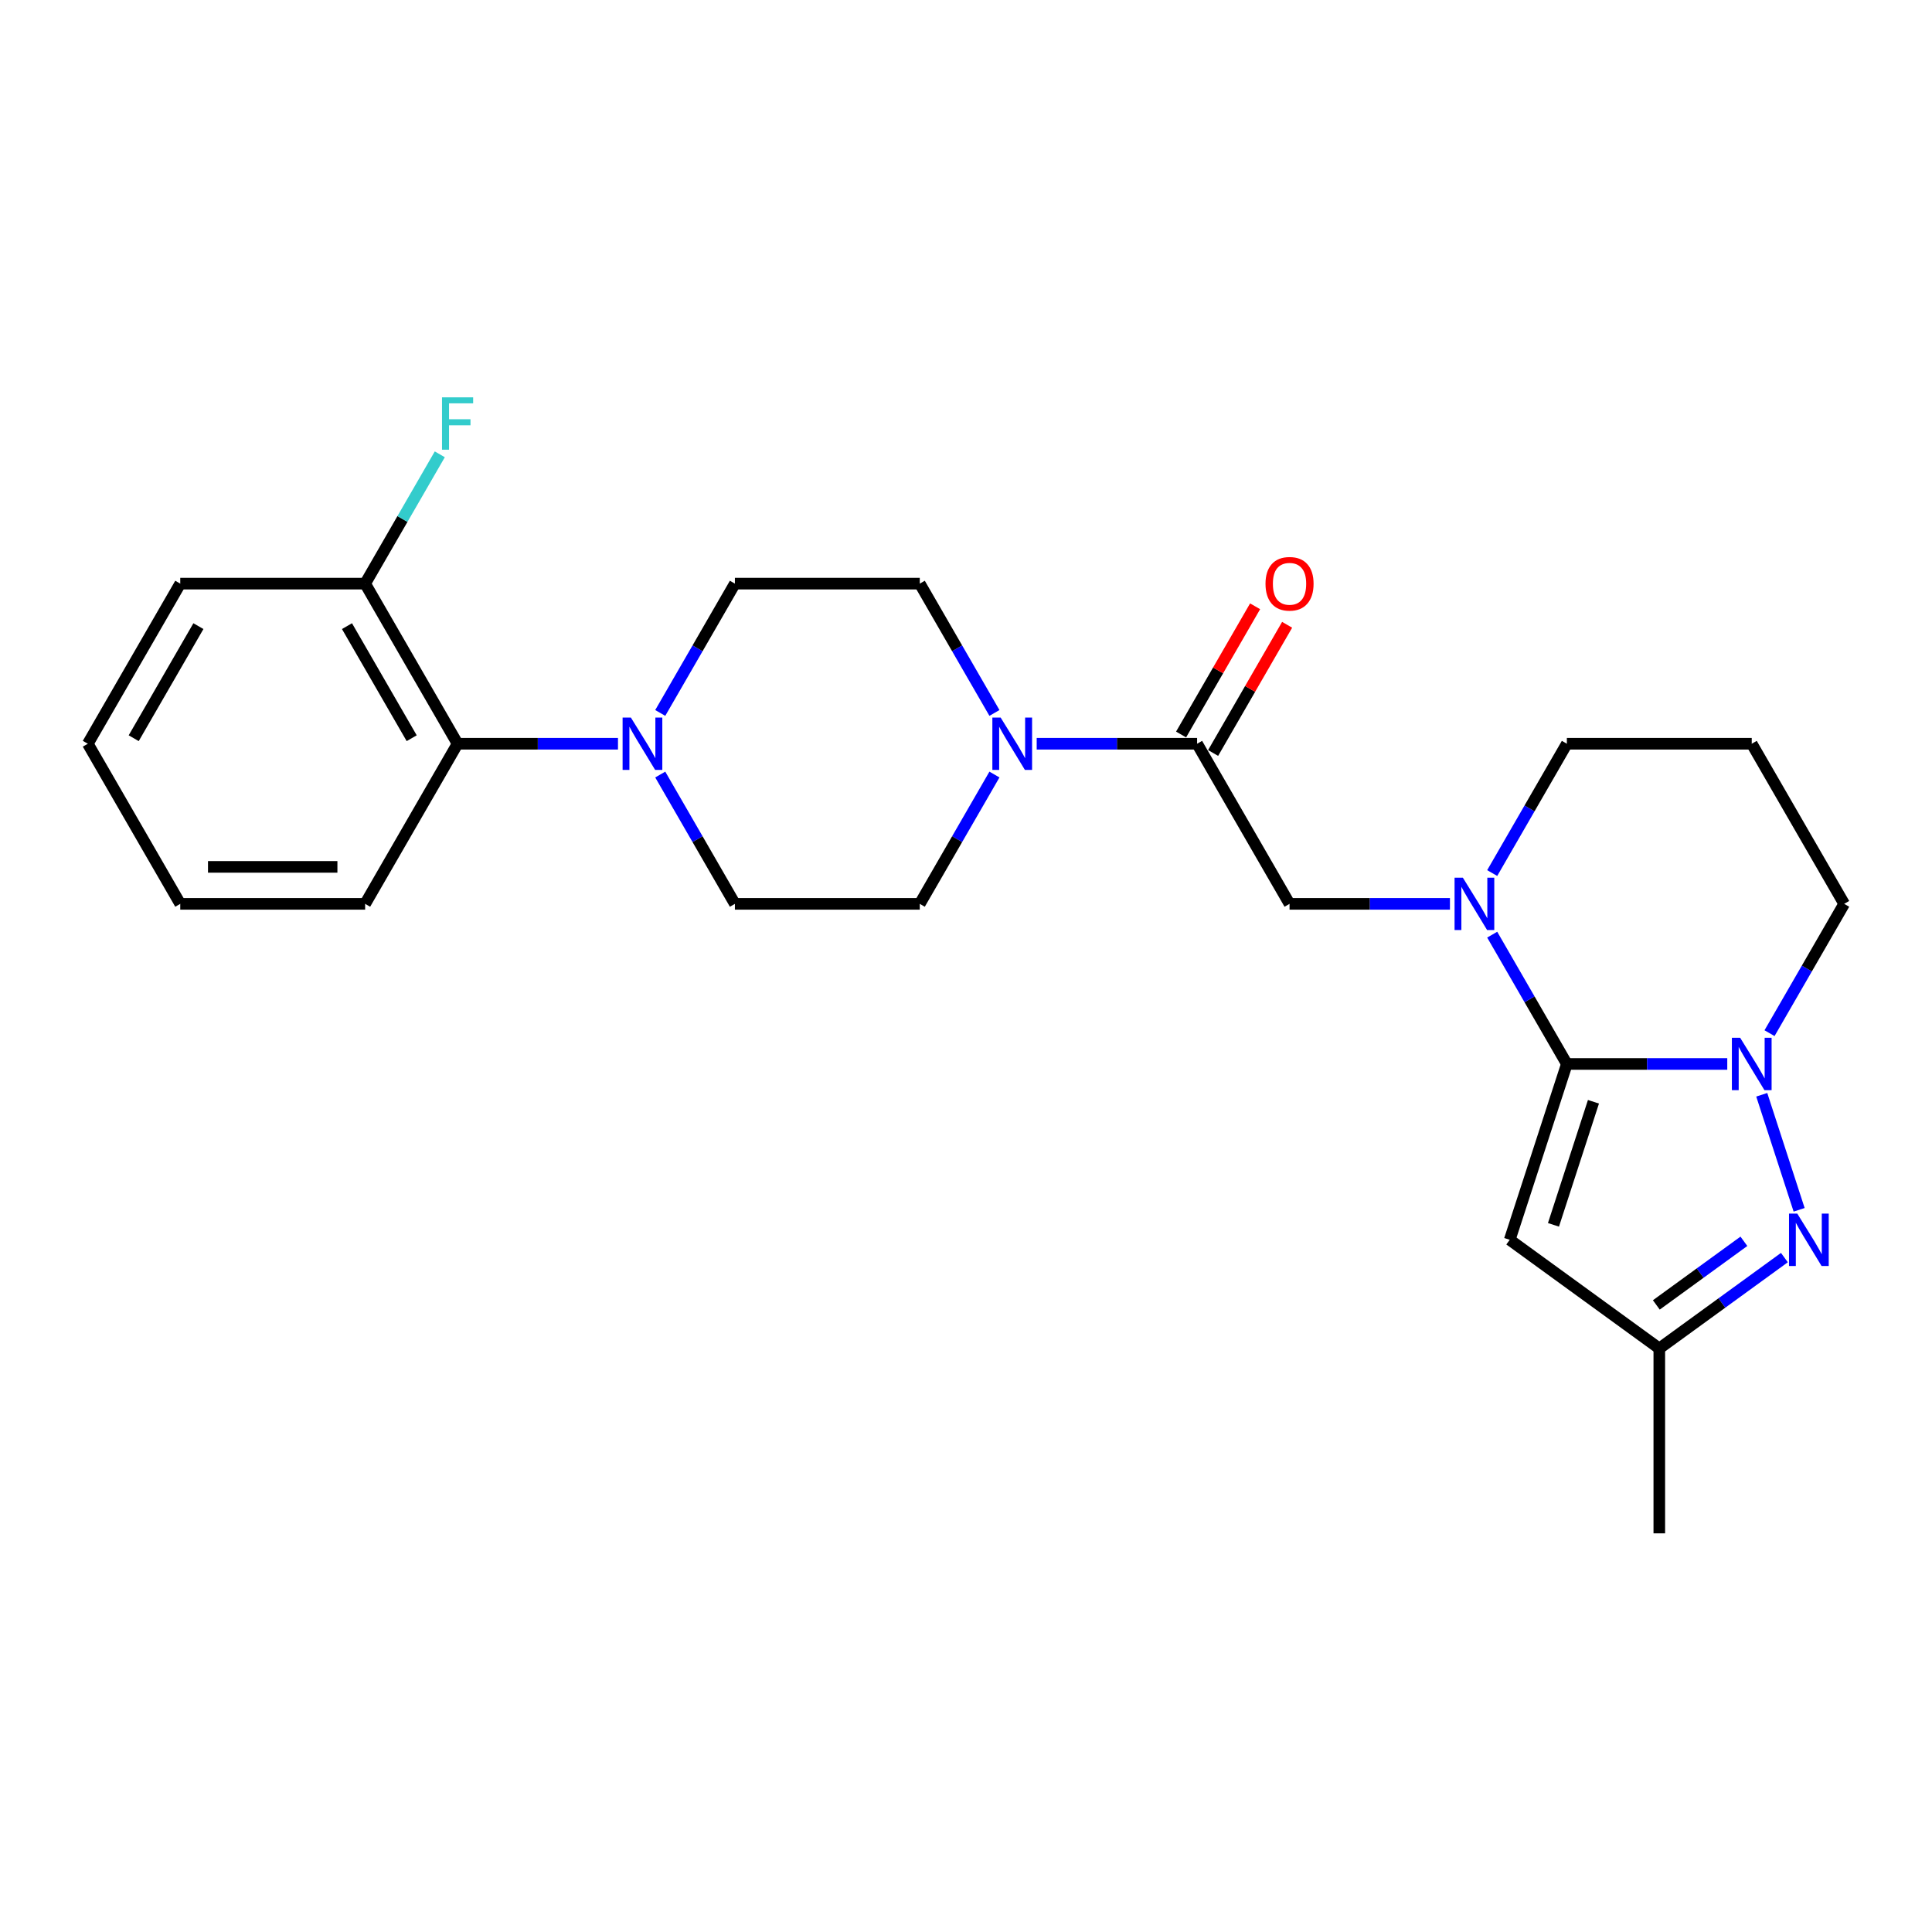 <?xml version='1.0' encoding='iso-8859-1'?>
<svg version='1.1' baseProfile='full'
              xmlns='http://www.w3.org/2000/svg'
                      xmlns:rdkit='http://www.rdkit.org/xml'
                      xmlns:xlink='http://www.w3.org/1999/xlink'
                  xml:space='preserve'
width='1000px' height='1000px' viewBox='0 0 1000 1000'>
<!-- END OF HEADER -->
<rect style='opacity:1.0;fill:#FFFFFF;stroke:none' width='1000' height='1000' x='0' y='0'> </rect>
<path class='bond-0' d='M 811.005,550.707 L 852.517,550.707' style='fill:none;fill-rule:evenodd;stroke:#000000;stroke-width:6px;stroke-linecap:butt;stroke-linejoin:miter;stroke-opacity:1' />
<path class='bond-0' d='M 852.517,550.707 L 894.029,550.707' style='fill:none;fill-rule:evenodd;stroke:#0000FF;stroke-width:6px;stroke-linecap:butt;stroke-linejoin:miter;stroke-opacity:1' />
<path class='bond-1' d='M 811.005,550.707 L 791.684,517.242' style='fill:none;fill-rule:evenodd;stroke:#000000;stroke-width:6px;stroke-linecap:butt;stroke-linejoin:miter;stroke-opacity:1' />
<path class='bond-1' d='M 791.684,517.242 L 772.362,483.777' style='fill:none;fill-rule:evenodd;stroke:#0000FF;stroke-width:6px;stroke-linecap:butt;stroke-linejoin:miter;stroke-opacity:1' />
<path class='bond-3' d='M 811.005,550.707 L 781.434,641.717' style='fill:none;fill-rule:evenodd;stroke:#000000;stroke-width:6px;stroke-linecap:butt;stroke-linejoin:miter;stroke-opacity:1' />
<path class='bond-3' d='M 824.771,570.273 L 804.071,633.98' style='fill:none;fill-rule:evenodd;stroke:#000000;stroke-width:6px;stroke-linecap:butt;stroke-linejoin:miter;stroke-opacity:1' />
<path class='bond-2' d='M 911.879,566.65 L 931.226,626.194' style='fill:none;fill-rule:evenodd;stroke:#0000FF;stroke-width:6px;stroke-linecap:butt;stroke-linejoin:miter;stroke-opacity:1' />
<path class='bond-16' d='M 915.903,534.765 L 935.224,501.299' style='fill:none;fill-rule:evenodd;stroke:#0000FF;stroke-width:6px;stroke-linecap:butt;stroke-linejoin:miter;stroke-opacity:1' />
<path class='bond-16' d='M 935.224,501.299 L 954.545,467.834' style='fill:none;fill-rule:evenodd;stroke:#000000;stroke-width:6px;stroke-linecap:butt;stroke-linejoin:miter;stroke-opacity:1' />
<path class='bond-8' d='M 750.488,467.834 L 708.976,467.834' style='fill:none;fill-rule:evenodd;stroke:#0000FF;stroke-width:6px;stroke-linecap:butt;stroke-linejoin:miter;stroke-opacity:1' />
<path class='bond-8' d='M 708.976,467.834 L 667.464,467.834' style='fill:none;fill-rule:evenodd;stroke:#000000;stroke-width:6px;stroke-linecap:butt;stroke-linejoin:miter;stroke-opacity:1' />
<path class='bond-17' d='M 772.362,451.891 L 791.684,418.426' style='fill:none;fill-rule:evenodd;stroke:#0000FF;stroke-width:6px;stroke-linecap:butt;stroke-linejoin:miter;stroke-opacity:1' />
<path class='bond-17' d='M 791.684,418.426 L 811.005,384.961' style='fill:none;fill-rule:evenodd;stroke:#000000;stroke-width:6px;stroke-linecap:butt;stroke-linejoin:miter;stroke-opacity:1' />
<path class='bond-25' d='M 923.6,650.923 L 891.226,674.444' style='fill:none;fill-rule:evenodd;stroke:#0000FF;stroke-width:6px;stroke-linecap:butt;stroke-linejoin:miter;stroke-opacity:1' />
<path class='bond-25' d='M 891.226,674.444 L 858.852,697.965' style='fill:none;fill-rule:evenodd;stroke:#000000;stroke-width:6px;stroke-linecap:butt;stroke-linejoin:miter;stroke-opacity:1' />
<path class='bond-25' d='M 902.638,642.495 L 879.976,658.96' style='fill:none;fill-rule:evenodd;stroke:#0000FF;stroke-width:6px;stroke-linecap:butt;stroke-linejoin:miter;stroke-opacity:1' />
<path class='bond-25' d='M 879.976,658.96 L 857.314,675.425' style='fill:none;fill-rule:evenodd;stroke:#000000;stroke-width:6px;stroke-linecap:butt;stroke-linejoin:miter;stroke-opacity:1' />
<path class='bond-7' d='M 781.434,641.717 L 858.852,697.965' style='fill:none;fill-rule:evenodd;stroke:#000000;stroke-width:6px;stroke-linecap:butt;stroke-linejoin:miter;stroke-opacity:1' />
<path class='bond-4' d='M 619.617,384.961 L 667.464,467.834' style='fill:none;fill-rule:evenodd;stroke:#000000;stroke-width:6px;stroke-linecap:butt;stroke-linejoin:miter;stroke-opacity:1' />
<path class='bond-5' d='M 619.617,384.961 L 578.105,384.961' style='fill:none;fill-rule:evenodd;stroke:#000000;stroke-width:6px;stroke-linecap:butt;stroke-linejoin:miter;stroke-opacity:1' />
<path class='bond-5' d='M 578.105,384.961 L 536.593,384.961' style='fill:none;fill-rule:evenodd;stroke:#0000FF;stroke-width:6px;stroke-linecap:butt;stroke-linejoin:miter;stroke-opacity:1' />
<path class='bond-14' d='M 627.905,389.745 L 647.06,356.567' style='fill:none;fill-rule:evenodd;stroke:#000000;stroke-width:6px;stroke-linecap:butt;stroke-linejoin:miter;stroke-opacity:1' />
<path class='bond-14' d='M 647.06,356.567 L 666.215,323.389' style='fill:none;fill-rule:evenodd;stroke:#FF0000;stroke-width:6px;stroke-linecap:butt;stroke-linejoin:miter;stroke-opacity:1' />
<path class='bond-14' d='M 611.33,380.176 L 630.485,346.998' style='fill:none;fill-rule:evenodd;stroke:#000000;stroke-width:6px;stroke-linecap:butt;stroke-linejoin:miter;stroke-opacity:1' />
<path class='bond-14' d='M 630.485,346.998 L 649.641,313.819' style='fill:none;fill-rule:evenodd;stroke:#FF0000;stroke-width:6px;stroke-linecap:butt;stroke-linejoin:miter;stroke-opacity:1' />
<path class='bond-10' d='M 514.719,369.018 L 495.398,335.553' style='fill:none;fill-rule:evenodd;stroke:#0000FF;stroke-width:6px;stroke-linecap:butt;stroke-linejoin:miter;stroke-opacity:1' />
<path class='bond-10' d='M 495.398,335.553 L 476.077,302.087' style='fill:none;fill-rule:evenodd;stroke:#000000;stroke-width:6px;stroke-linecap:butt;stroke-linejoin:miter;stroke-opacity:1' />
<path class='bond-11' d='M 514.719,400.903 L 495.398,434.369' style='fill:none;fill-rule:evenodd;stroke:#0000FF;stroke-width:6px;stroke-linecap:butt;stroke-linejoin:miter;stroke-opacity:1' />
<path class='bond-11' d='M 495.398,434.369 L 476.077,467.834' style='fill:none;fill-rule:evenodd;stroke:#000000;stroke-width:6px;stroke-linecap:butt;stroke-linejoin:miter;stroke-opacity:1' />
<path class='bond-6' d='M 341.74,400.903 L 361.062,434.369' style='fill:none;fill-rule:evenodd;stroke:#0000FF;stroke-width:6px;stroke-linecap:butt;stroke-linejoin:miter;stroke-opacity:1' />
<path class='bond-6' d='M 361.062,434.369 L 380.383,467.834' style='fill:none;fill-rule:evenodd;stroke:#000000;stroke-width:6px;stroke-linecap:butt;stroke-linejoin:miter;stroke-opacity:1' />
<path class='bond-9' d='M 319.866,384.961 L 278.354,384.961' style='fill:none;fill-rule:evenodd;stroke:#0000FF;stroke-width:6px;stroke-linecap:butt;stroke-linejoin:miter;stroke-opacity:1' />
<path class='bond-9' d='M 278.354,384.961 L 236.842,384.961' style='fill:none;fill-rule:evenodd;stroke:#000000;stroke-width:6px;stroke-linecap:butt;stroke-linejoin:miter;stroke-opacity:1' />
<path class='bond-27' d='M 341.74,369.018 L 361.062,335.553' style='fill:none;fill-rule:evenodd;stroke:#0000FF;stroke-width:6px;stroke-linecap:butt;stroke-linejoin:miter;stroke-opacity:1' />
<path class='bond-27' d='M 361.062,335.553 L 380.383,302.087' style='fill:none;fill-rule:evenodd;stroke:#000000;stroke-width:6px;stroke-linecap:butt;stroke-linejoin:miter;stroke-opacity:1' />
<path class='bond-20' d='M 858.852,697.965 L 858.852,793.659' style='fill:none;fill-rule:evenodd;stroke:#000000;stroke-width:6px;stroke-linecap:butt;stroke-linejoin:miter;stroke-opacity:1' />
<path class='bond-15' d='M 236.842,384.961 L 188.995,302.087' style='fill:none;fill-rule:evenodd;stroke:#000000;stroke-width:6px;stroke-linecap:butt;stroke-linejoin:miter;stroke-opacity:1' />
<path class='bond-15' d='M 213.09,382.099 L 179.598,324.088' style='fill:none;fill-rule:evenodd;stroke:#000000;stroke-width:6px;stroke-linecap:butt;stroke-linejoin:miter;stroke-opacity:1' />
<path class='bond-21' d='M 236.842,384.961 L 188.995,467.834' style='fill:none;fill-rule:evenodd;stroke:#000000;stroke-width:6px;stroke-linecap:butt;stroke-linejoin:miter;stroke-opacity:1' />
<path class='bond-12' d='M 476.077,302.087 L 380.383,302.087' style='fill:none;fill-rule:evenodd;stroke:#000000;stroke-width:6px;stroke-linecap:butt;stroke-linejoin:miter;stroke-opacity:1' />
<path class='bond-13' d='M 476.077,467.834 L 380.383,467.834' style='fill:none;fill-rule:evenodd;stroke:#000000;stroke-width:6px;stroke-linecap:butt;stroke-linejoin:miter;stroke-opacity:1' />
<path class='bond-19' d='M 188.995,302.087 L 208.316,268.622' style='fill:none;fill-rule:evenodd;stroke:#000000;stroke-width:6px;stroke-linecap:butt;stroke-linejoin:miter;stroke-opacity:1' />
<path class='bond-19' d='M 208.316,268.622 L 227.638,235.157' style='fill:none;fill-rule:evenodd;stroke:#33CCCC;stroke-width:6px;stroke-linecap:butt;stroke-linejoin:miter;stroke-opacity:1' />
<path class='bond-22' d='M 188.995,302.087 L 93.301,302.087' style='fill:none;fill-rule:evenodd;stroke:#000000;stroke-width:6px;stroke-linecap:butt;stroke-linejoin:miter;stroke-opacity:1' />
<path class='bond-26' d='M 954.545,467.834 L 906.699,384.961' style='fill:none;fill-rule:evenodd;stroke:#000000;stroke-width:6px;stroke-linecap:butt;stroke-linejoin:miter;stroke-opacity:1' />
<path class='bond-18' d='M 811.005,384.961 L 906.699,384.961' style='fill:none;fill-rule:evenodd;stroke:#000000;stroke-width:6px;stroke-linecap:butt;stroke-linejoin:miter;stroke-opacity:1' />
<path class='bond-23' d='M 188.995,467.834 L 93.301,467.834' style='fill:none;fill-rule:evenodd;stroke:#000000;stroke-width:6px;stroke-linecap:butt;stroke-linejoin:miter;stroke-opacity:1' />
<path class='bond-23' d='M 174.641,448.695 L 107.656,448.695' style='fill:none;fill-rule:evenodd;stroke:#000000;stroke-width:6px;stroke-linecap:butt;stroke-linejoin:miter;stroke-opacity:1' />
<path class='bond-28' d='M 93.301,302.087 L 45.455,384.961' style='fill:none;fill-rule:evenodd;stroke:#000000;stroke-width:6px;stroke-linecap:butt;stroke-linejoin:miter;stroke-opacity:1' />
<path class='bond-28' d='M 102.699,324.088 L 69.206,382.099' style='fill:none;fill-rule:evenodd;stroke:#000000;stroke-width:6px;stroke-linecap:butt;stroke-linejoin:miter;stroke-opacity:1' />
<path class='bond-24' d='M 93.301,467.834 L 45.455,384.961' style='fill:none;fill-rule:evenodd;stroke:#000000;stroke-width:6px;stroke-linecap:butt;stroke-linejoin:miter;stroke-opacity:1' />
<path  class='atom-1' d='M 900.708 537.157
L 909.589 551.511
Q 910.469 552.927, 911.885 555.492
Q 913.301 558.056, 913.378 558.21
L 913.378 537.157
L 916.976 537.157
L 916.976 564.257
L 913.263 564.257
L 903.732 548.564
Q 902.622 546.726, 901.435 544.621
Q 900.287 542.516, 899.943 541.865
L 899.943 564.257
L 896.421 564.257
L 896.421 537.157
L 900.708 537.157
' fill='#0000FF'/>
<path  class='atom-2' d='M 757.167 454.284
L 766.048 468.638
Q 766.928 470.054, 768.344 472.619
Q 769.761 475.183, 769.837 475.336
L 769.837 454.284
L 773.435 454.284
L 773.435 481.384
L 769.722 481.384
L 760.191 465.69
Q 759.081 463.853, 757.895 461.748
Q 756.746 459.643, 756.402 458.992
L 756.402 481.384
L 752.88 481.384
L 752.88 454.284
L 757.167 454.284
' fill='#0000FF'/>
<path  class='atom-3' d='M 930.279 628.167
L 939.16 642.521
Q 940.04 643.937, 941.456 646.502
Q 942.872 649.067, 942.949 649.22
L 942.949 628.167
L 946.547 628.167
L 946.547 655.268
L 942.834 655.268
L 933.303 639.574
Q 932.193 637.737, 931.006 635.631
Q 929.858 633.526, 929.514 632.875
L 929.514 655.268
L 925.992 655.268
L 925.992 628.167
L 930.279 628.167
' fill='#0000FF'/>
<path  class='atom-6' d='M 517.933 371.41
L 526.813 385.765
Q 527.694 387.181, 529.11 389.745
Q 530.526 392.31, 530.603 392.463
L 530.603 371.41
L 534.201 371.41
L 534.201 398.511
L 530.488 398.511
L 520.957 382.817
Q 519.847 380.98, 518.66 378.875
Q 517.512 376.769, 517.167 376.119
L 517.167 398.511
L 513.646 398.511
L 513.646 371.41
L 517.933 371.41
' fill='#0000FF'/>
<path  class='atom-7' d='M 326.545 371.41
L 335.426 385.765
Q 336.306 387.181, 337.722 389.745
Q 339.139 392.31, 339.215 392.463
L 339.215 371.41
L 342.813 371.41
L 342.813 398.511
L 339.1 398.511
L 329.569 382.817
Q 328.459 380.98, 327.273 378.875
Q 326.124 376.769, 325.78 376.119
L 325.78 398.511
L 322.258 398.511
L 322.258 371.41
L 326.545 371.41
' fill='#0000FF'/>
<path  class='atom-15' d='M 655.024 302.164
Q 655.024 295.657, 658.239 292.02
Q 661.455 288.384, 667.464 288.384
Q 673.474 288.384, 676.689 292.02
Q 679.904 295.657, 679.904 302.164
Q 679.904 308.748, 676.651 312.499
Q 673.397 316.212, 667.464 316.212
Q 661.493 316.212, 658.239 312.499
Q 655.024 308.786, 655.024 302.164
M 667.464 313.15
Q 671.598 313.15, 673.818 310.394
Q 676.077 307.599, 676.077 302.164
Q 676.077 296.843, 673.818 294.164
Q 671.598 291.446, 667.464 291.446
Q 663.33 291.446, 661.072 294.126
Q 658.852 296.805, 658.852 302.164
Q 658.852 307.638, 661.072 310.394
Q 663.33 313.15, 667.464 313.15
' fill='#FF0000'/>
<path  class='atom-20' d='M 228.785 205.664
L 244.9 205.664
L 244.9 208.764
L 232.421 208.764
L 232.421 216.994
L 243.522 216.994
L 243.522 220.133
L 232.421 220.133
L 232.421 232.764
L 228.785 232.764
L 228.785 205.664
' fill='#33CCCC'/>
</svg>
